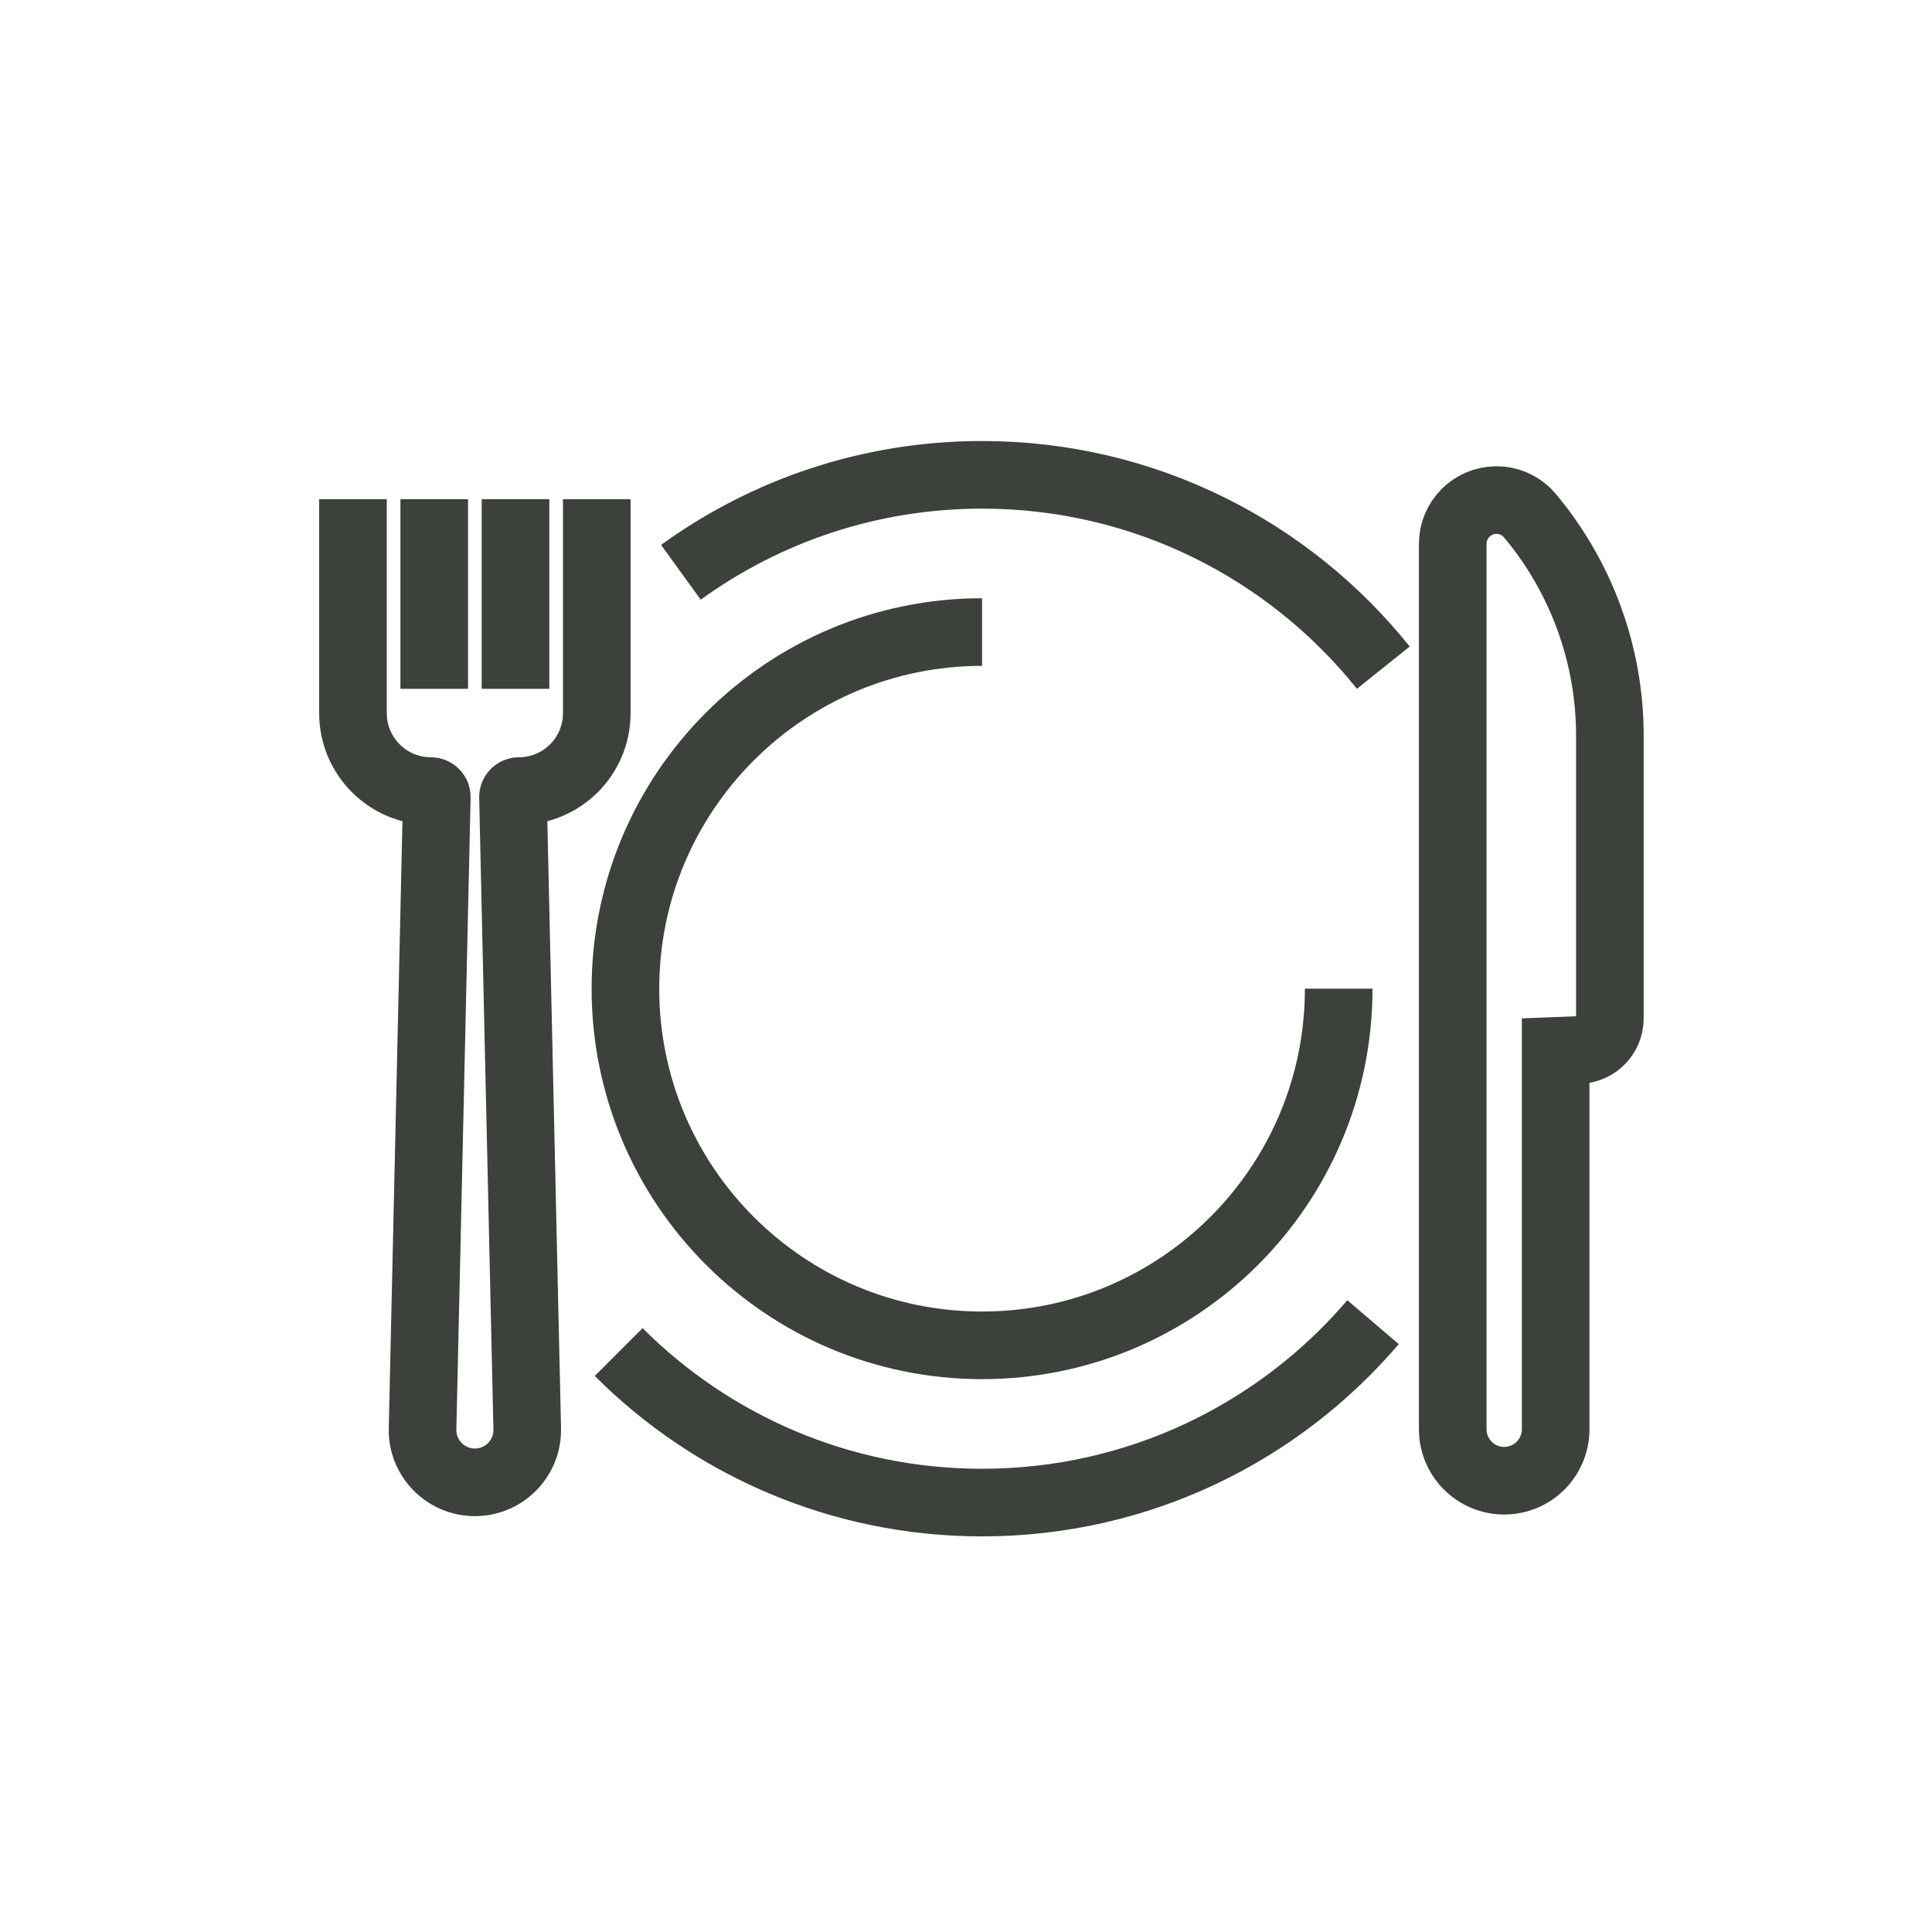 <?xml version="1.0" encoding="utf-8"?>
<!-- Generator: Adobe Illustrator 16.0.0, SVG Export Plug-In . SVG Version: 6.00 Build 0)  -->
<!DOCTYPE svg PUBLIC "-//W3C//DTD SVG 1.1//EN" "http://www.w3.org/Graphics/SVG/1.1/DTD/svg11.dtd">
<svg version="1.1" id="Layer_1" xmlns="http://www.w3.org/2000/svg" xmlns:xlink="http://www.w3.org/1999/xlink" x="0px" y="0px"
	 width="100px" height="100px" viewBox="360 0 100 100" enable-background="new 360 0 100 100" xml:space="preserve">
<g>
	<g>
		<path fill="none" stroke="#3C423B" stroke-width="3.5" stroke-miterlimit="10" d="M378.27,25.839v11.076
			c0,2.226,1.805,4.03,4.031,4.03l0,0c0.173,0,0.313,0.144,0.308,0.316l-0.737,32.68c-0.042,1.524,1.182,2.784,2.708,2.784l0,0
			c1.525,0,2.751-1.26,2.709-2.784l-0.737-32.68c-0.005-0.173,0.135-0.316,0.309-0.316l0,0c2.225,0,4.028-1.804,4.028-4.03V25.839"
			/>
		
			<line fill="none" stroke="#3C423B" stroke-width="3.5" stroke-miterlimit="10" x1="382.476" y1="25.839" x2="382.476" y2="35.653"/>
		
			<line fill="none" stroke="#3C423B" stroke-width="3.5" stroke-miterlimit="10" x1="386.682" y1="25.839" x2="386.682" y2="35.653"/>
	</g>
	<path fill="none" stroke="#3C423B" stroke-width="3.5" stroke-miterlimit="10" d="M429.291,51.174
		c0,10.195-8.265,18.46-18.46,18.46c-10.194,0-18.459-8.265-18.459-18.46c0-10.193,8.265-18.459,18.459-18.459"/>
	<path fill="none" stroke="#3C423B" stroke-width="3.5" stroke-miterlimit="10" d="M431.068,68.435
		c-4.879,5.715-12.135,9.338-20.237,9.338c-7.344,0-13.994-2.977-18.809-7.791"/>
	<path fill="none" stroke="#3C423B" stroke-width="3.5" stroke-miterlimit="10" d="M395.243,29.622
		c4.38-3.174,9.766-5.045,15.588-5.045c8.402,0,15.895,3.896,20.77,9.981"/>
	<path fill="none" stroke="#3C423B" stroke-width="3.5" stroke-miterlimit="10" d="M435.193,28.149v45.827
		c0,1.472,1.193,2.665,2.664,2.665l0,0c1.472,0,2.664-1.193,2.664-2.665V54.394l1.229-0.047c0.88-0.033,1.577-0.756,1.577-1.638
		V38.078c0-4.161-1.464-8.19-4.134-11.382l0,0c-0.433-0.517-1.072-0.814-1.746-0.812l0,0
		C436.202,25.891,435.193,26.902,435.193,28.149z"/>
</g>
</svg>
